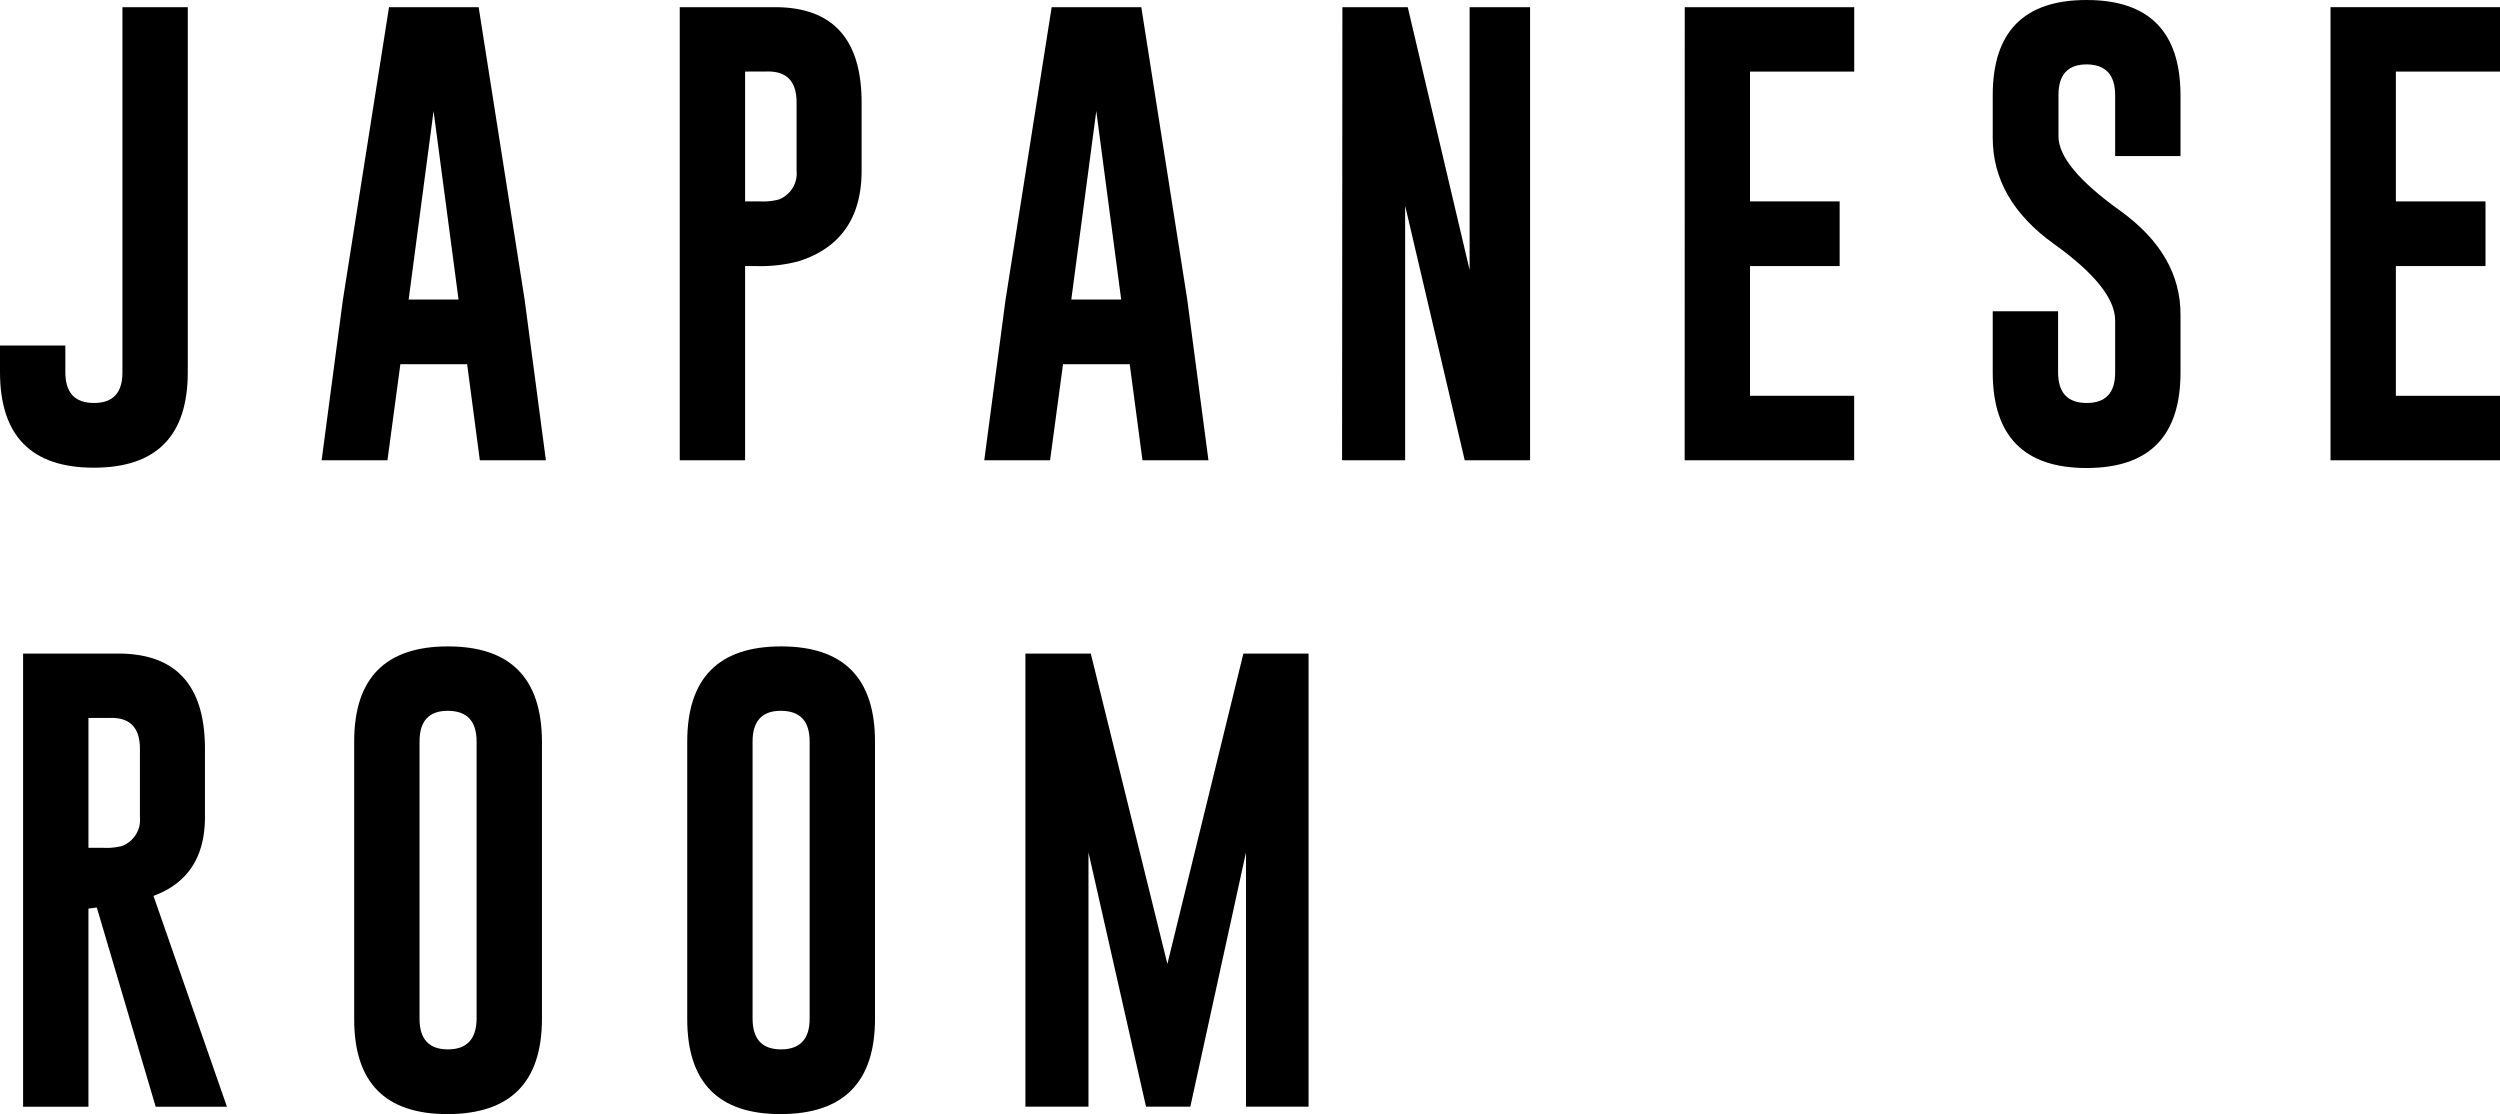 <svg xmlns="http://www.w3.org/2000/svg" width="317.14" height="141.33" viewBox="0 0 317.14 141.33"><title>アセット 3</title><g id="レイヤー_2" data-name="レイヤー 2"><g id="スライス用"><path d="M0,43.83H8.29v3.4q0,3.89,3.63,3.89t3.61-3.89V.91h8.29V47.23q0,12.09-11.9,12.1T0,47.23Z"/><path d="M66.55,38l2.7,20.39H60.87L59.26,46.2H50.79L49.15,58.39H40.8l2.69-20.3L49.35.91H60.72Zm-8.38,0L55,14.09,51.84,38Z"/><path d="M86.23.91H98.3q11,0,11,12.1v8.64q0,8.91-7.94,11.48a19,19,0,0,1-5.53.62H94.52V58.39H86.23Zm8.29,8.17V25.55h1.9a7.77,7.77,0,0,0,2.37-.24,3.54,3.54,0,0,0,2.26-3.66V13q0-3.93-3.6-3.93Z"/><path d="M150.61,38l2.69,20.39h-8.37L143.31,46.2h-8.46l-1.64,12.19h-8.35l2.69-20.3L133.41.91h11.37Zm-8.38,0-3.16-23.91L135.9,38Z"/><path d="M170.29.91h8.29l7.85,33.34V.91h7.67V58.39h-8.29L178.25,26.1V58.39h-8Z"/><path d="M213.72.91h21.5V9.08H222V25.55h11.37v8.2H222V50.21h13.21v8.18h-21.5Z"/><path d="M252.79,12.07Q252.79,0,264.69,0t11.92,12.07V19.8h-8.29V12.07q0-3.87-3.61-3.9h0q-3.59,0-3.58,3.9v5.22q0,3.83,7.77,9.4T276.61,40v7.27q0,12.09-11.9,12.1t-11.92-12.1V39.49h8.29v7.74q0,3.89,3.63,3.89t3.61-3.89V40.66q0-4.15-7.77-9.72t-7.76-13.48Z"/><path d="M295.64.91h21.5V9.08H303.93V25.55H315.3v8.2H303.93V50.21h13.21v8.18h-21.5Z"/><path d="M2.93,82.91H15q11,0,11,12.1v8.64q0,7.59-6.53,10l9.32,26.75H19.75l-7.47-25.28-1.06.14v25.14H2.93Zm8.29,8.17v16.47h1.91a7.81,7.81,0,0,0,2.37-.24,3.55,3.55,0,0,0,2.25-3.66V95q0-3.93-3.6-3.93Z"/><path d="M68.75,129.23q0,12.06-11.93,12.1t-11.89-12.1V94.07Q44.93,82,56.82,82T68.75,94.07ZM60.46,94.07q0-3.87-3.61-3.9h-.06q-3.57,0-3.57,3.9v35.16q0,3.89,3.6,3.89t3.64-3.89Z"/><path d="M111,129.23q0,12.06-11.92,12.1t-11.9-12.1V94.07Q87.19,82,99.09,82T111,94.07Zm-8.29-35.16q0-3.87-3.6-3.9h-.06c-2.38,0-3.58,1.3-3.58,3.9v35.16c0,2.59,1.21,3.89,3.61,3.89s3.63-1.3,3.63-3.89Z"/><path d="M148.09,122.28l9.64-39.37H166v57.48h-7.94V108.13L151,140.39h-5.62l-7.3-32.26v32.26h-8V82.91h8.29Z"/></g></g></svg>